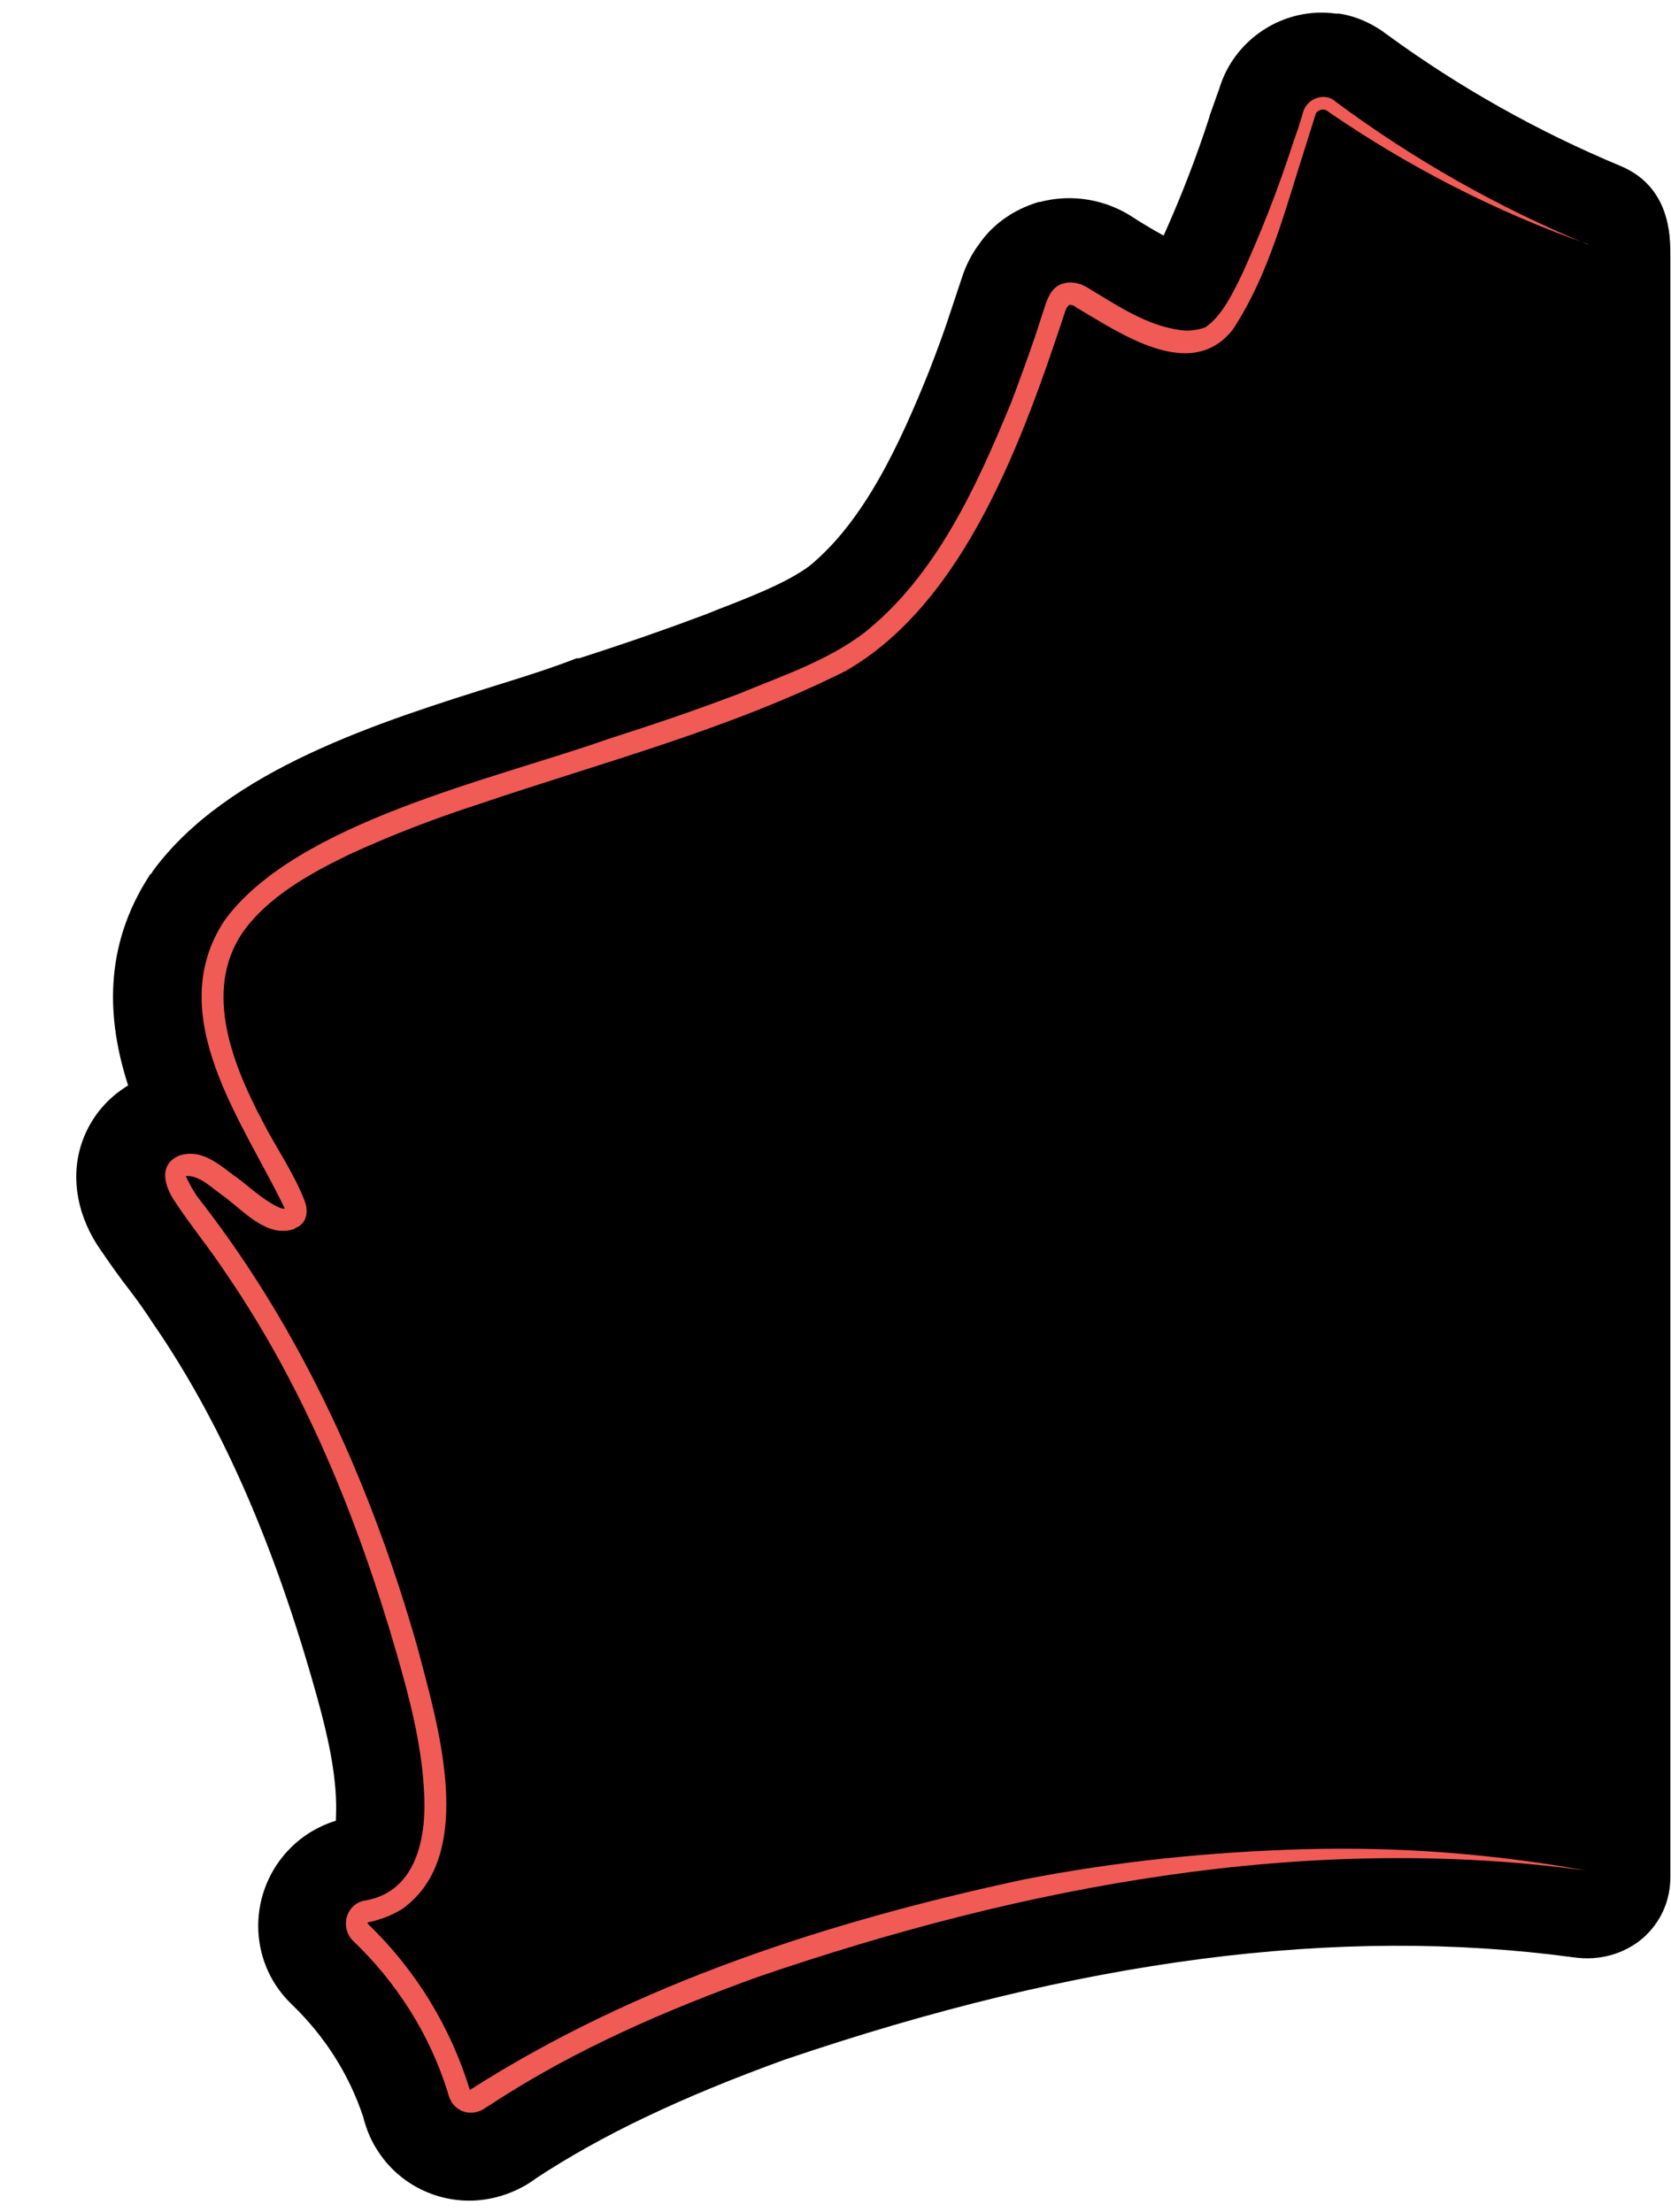 <?xml version="1.0" encoding="UTF-8"?> <svg xmlns="http://www.w3.org/2000/svg" id="Layer_1" version="1.1" viewBox="0 0 258.2 341.8"><defs><style> .st0 { fill: #f15b55; } </style></defs><path d="M250.4,25.6h-.1c-12.7-5.3-24.8-12.1-35.9-20.2-2.2-1.7-4.8-2.9-7.5-3.3-.2,0-.3,0-.5,0-8-1.1-15.7,3.9-18,11.6l-1.5,4.2s0,0,0,.1c-2,6.2-4.4,12.4-7.1,18.4-1.1-.6-2.3-1.3-3.6-2.1l-1.1-.7c-4.2-2.8-9.5-3.7-14.4-2.4-.4,0-.7.2-1.1.3-3.4,1.2-6.3,3.3-8.3,6.2-1.2,1.6-2.1,3.4-2.7,5.3l-1.7,5.1c-.9,2.8-2,5.8-3.4,9.4-4.4,10.9-9.9,23-18.5,30-3.2,2.3-7.3,4-12.1,5.9-1.3.5-2.6,1-3.8,1.5-5.6,2.1-11.8,4.3-19.6,6.8h-.4c-3.3,1.3-7.3,2.6-11.5,3.9-18.9,5.9-42.5,13.3-54,29-.1.2-.2.4-.4.5-7.4,11.3-6.6,22.7-3.4,32.6-3.5,2.1-6.1,5.4-7.3,9.3-1.6,5.2-.5,11.1,3.1,16.2,1.5,2.2,3,4.3,4.4,6.1,1.3,1.7,2.5,3.4,3.6,5.1,10.2,14.8,18.2,32.8,24.6,55,2,6.9,3.4,12.6,3.7,18.1,0,0,0,0,0,.1.1,1.6,0,2.9,0,3.7-2.6.8-5,2.2-7,4.2-6.6,6.6-6.7,17.3-.1,23.9,0,0,.2.2.3.3,5,4.8,8.8,10.7,11,17.3.5,2,1.3,3.9,2.4,5.5,3.1,4.7,8.4,7.5,14,7.5h0c3.3,0,6.6-1,9.4-2.8l1-.7c10.2-6.7,22.4-12.5,38.4-18.3,45.6-15.5,85.4-20.7,121.8-15.8,4,.6,7.9-.5,10.8-3,2.7-2.4,4.2-5.7,4.2-9.4V39.4c0-2.9,0-10.6-7.8-13.8Z"></path><path id="HIO_Graphic_WA_Icon_Tapered_Outline_RGB_v1_Red" class="st0" d="M245.3,37.7c-14.2-5-27.6-11.9-40-20.4-.5-.5-1.3-.5-1.8,0,0,0-.2.2-.2.3l-1.6,5.1c-3.1,9.6-5.6,19.7-11.2,28.2-6.5,8.3-17.5.5-24.2-3.4-.3-.3-.7-.4-1.1-.4-.3.3-.5.6-.6,1-6.4,19.3-15.4,45-34,55.6-18,9-37.6,14.1-56.5,20.5-6.8,2.2-13.6,4.8-20.1,7.8-6.2,3-12.7,6.6-16.6,12.2-6,9-1.4,20.4,3.2,29.1,2.1,4.1,4.8,7.9,6.5,12.3.4,1,.5,2.7-.6,3.6-.2.2-.3.3-.6.4-.2.1-.3.2-.5.3-4.3,1.4-7.9-3-11-5.2-1.7-1.2-3.6-3.1-5.5-3,0,0,0,0-.2,0,0,0,0,0,0,0,.7,1.5,1.5,2.9,2.5,4.1,15.7,20.3,26.3,44.1,33.3,68.7,3,11.5,9.4,32-2.3,40.4-1.6,1-3.4,1.7-5.3,2.1-.1,0-.1.2-.1.2,7.4,7.1,12.8,15.9,15.8,25.7,25.8-16.5,55.7-26.1,85.5-32.5,14.3-2.8,28.9-4.3,43.5-4.7,14.6-.4,29.1.7,43.5,3.3-43.3-5.9-87,2.4-127.9,16.4-14.4,5.2-28.5,11.3-41.3,19.7l-1.1.7c-1.7,1.1-3.9.7-5-1-.3-.5-.5-1-.6-1.5-2.8-9-7.9-17-14.7-23.5-1.4-1.4-1.4-3.8,0-5.2.6-.6,1.3-.9,2.1-1,8-1.5,9.4-10.2,8.9-17.2-.4-7-2.2-14-4.2-20.9-6-20.8-14.2-41-26.4-58.8-2.5-3.8-5.4-7.3-7.9-11.1-1.5-2.2-2.7-5.7.8-7.1,3.7-1.1,6.4,1.8,8.9,3.5,2.1,1.6,4,3.4,6.3,4.5.4.2.8.3,1.3.2,0,0,.2-.1,0,0,0,0-.1.2-.2.2-.1.3,0,0-.2-.4-6.3-13.1-18.9-29.6-9.2-44.3,11.1-15.2,41.7-21.8,59.2-28,6.9-2.2,13.7-4.5,20.5-7.1,6.5-2.7,13.4-5,19.1-9.3,11.1-8.8,17.4-22.6,22.7-35.5,1.3-3.4,2.5-6.7,3.7-10.2l1.7-5.2c.2-.6.5-1.2.8-1.7.5-.7,1.1-1.2,1.9-1.4,1.4-.4,2.8,0,4,.8,4.5,2.7,8.9,5.7,14.1,6.4,1.3.2,2.6,0,3.8-.4,2.6-1.7,4.4-5.5,5.8-8.4,3-6.6,5.6-13.3,7.8-20.1l.9-2.6.4-1.3.2-.7c.4-1.6,1.9-2.7,3.6-2.5.6.1,1.2.4,1.6.8,12,8.9,25.1,16.3,38.9,22h0Z"></path></svg> 